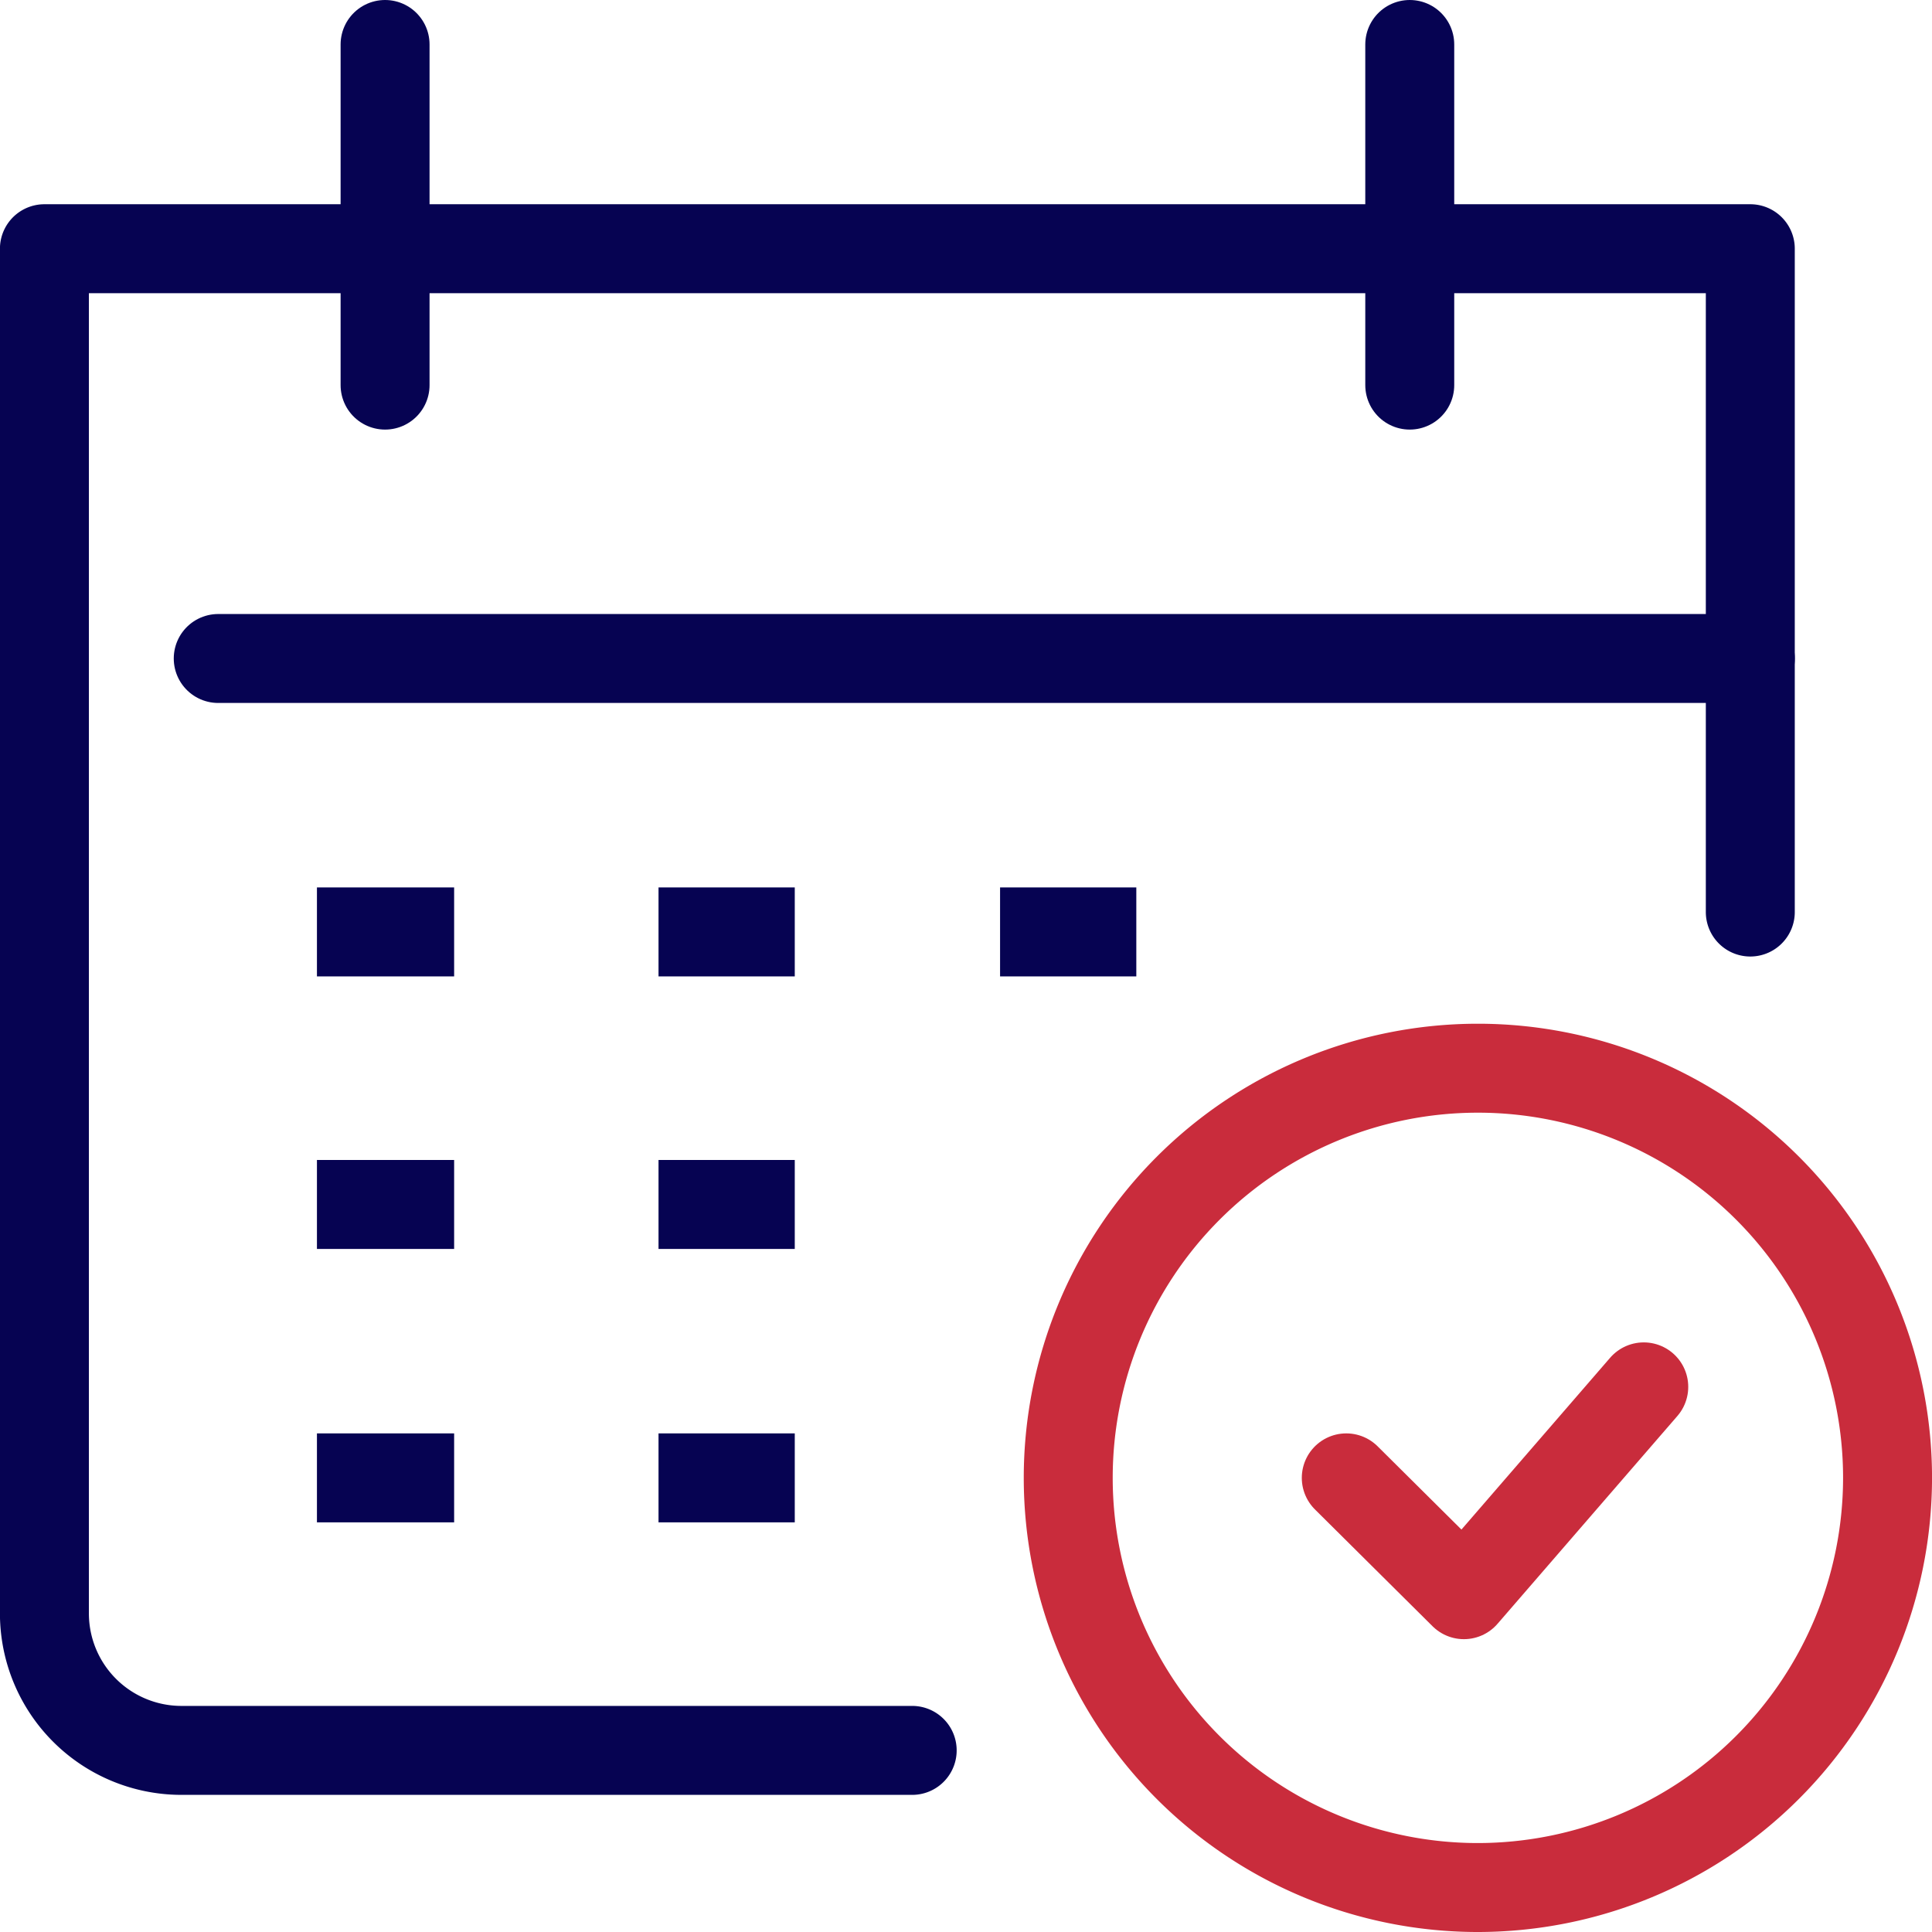 <svg xmlns="http://www.w3.org/2000/svg" width="65.158" height="65.158" viewBox="0 0 65.158 65.158">
  <g id="グループ_58" data-name="グループ 58" transform="translate(-1730.508 -1370.504)">
    <path id="パス_154" data-name="パス 154" d="M1761.272,1460.285H1736.6a4.621,4.621,0,0,1-4.594-4.6v-46.045h57.532v22.371" transform="translate(0 -30.748)" fill="none" stroke="#060352" stroke-linecap="round" stroke-linejoin="round" stroke-width="3"/>
    <line id="線_4" data-name="線 4" x2="51.672" transform="translate(1737.868 1392.712)" fill="none" stroke="#060352" stroke-linecap="round" stroke-linejoin="round" stroke-width="3"/>
    <line id="線_5" data-name="線 5" y2="11.488" transform="translate(1778.053 1372.004)" fill="none" stroke="#060352" stroke-linecap="round" stroke-linejoin="round" stroke-width="3"/>
    <line id="線_6" data-name="線 6" y2="11.488" transform="translate(1743.495 1372.004)" fill="none" stroke="#060352" stroke-linecap="round" stroke-linejoin="round" stroke-width="3"/>
    <path id="パス_155" data-name="パス 155" d="M1935.633,1561.813a13.816,13.816,0,1,0-13.816,13.816A13.826,13.826,0,0,0,1935.633,1561.813Z" transform="translate(-141.466 -141.467)" fill="none" stroke="#c92c3c" stroke-linecap="round" stroke-linejoin="round" stroke-width="3"/>
    <line id="線_7" data-name="線 7" x2="4.627" transform="translate(1741.197 1401.934)" fill="none" stroke="#060352" stroke-linejoin="round" stroke-width="3"/>
    <line id="線_8" data-name="線 8" x2="4.595" transform="translate(1752.717 1401.934)" fill="none" stroke="#060352" stroke-linejoin="round" stroke-width="3"/>
    <line id="線_9" data-name="線 9" x2="4.595" transform="translate(1764.236 1401.934)" fill="none" stroke="#060352" stroke-linejoin="round" stroke-width="3"/>
    <line id="線_10" data-name="線 10" x2="4.627" transform="translate(1741.197 1411.125)" fill="none" stroke="#060352" stroke-linejoin="round" stroke-width="3"/>
    <line id="線_11" data-name="線 11" x2="4.595" transform="translate(1752.717 1411.125)" fill="none" stroke="#060352" stroke-linejoin="round" stroke-width="3"/>
    <line id="線_12" data-name="線 12" x2="4.627" transform="translate(1741.197 1420.346)" fill="none" stroke="#060352" stroke-linejoin="round" stroke-width="3"/>
    <line id="線_13" data-name="線 13" x2="4.595" transform="translate(1752.717 1420.346)" fill="none" stroke="#060352" stroke-linejoin="round" stroke-width="3"/>
    <path id="パス_156" data-name="パス 156" d="M1967.734,1619.518l3.967,3.94,6.066-7.009" transform="translate(-191.822 -199.172)" fill="none" stroke="#c92c3c" stroke-linecap="round" stroke-linejoin="round" stroke-width="3"/>
  </g>
</svg>
